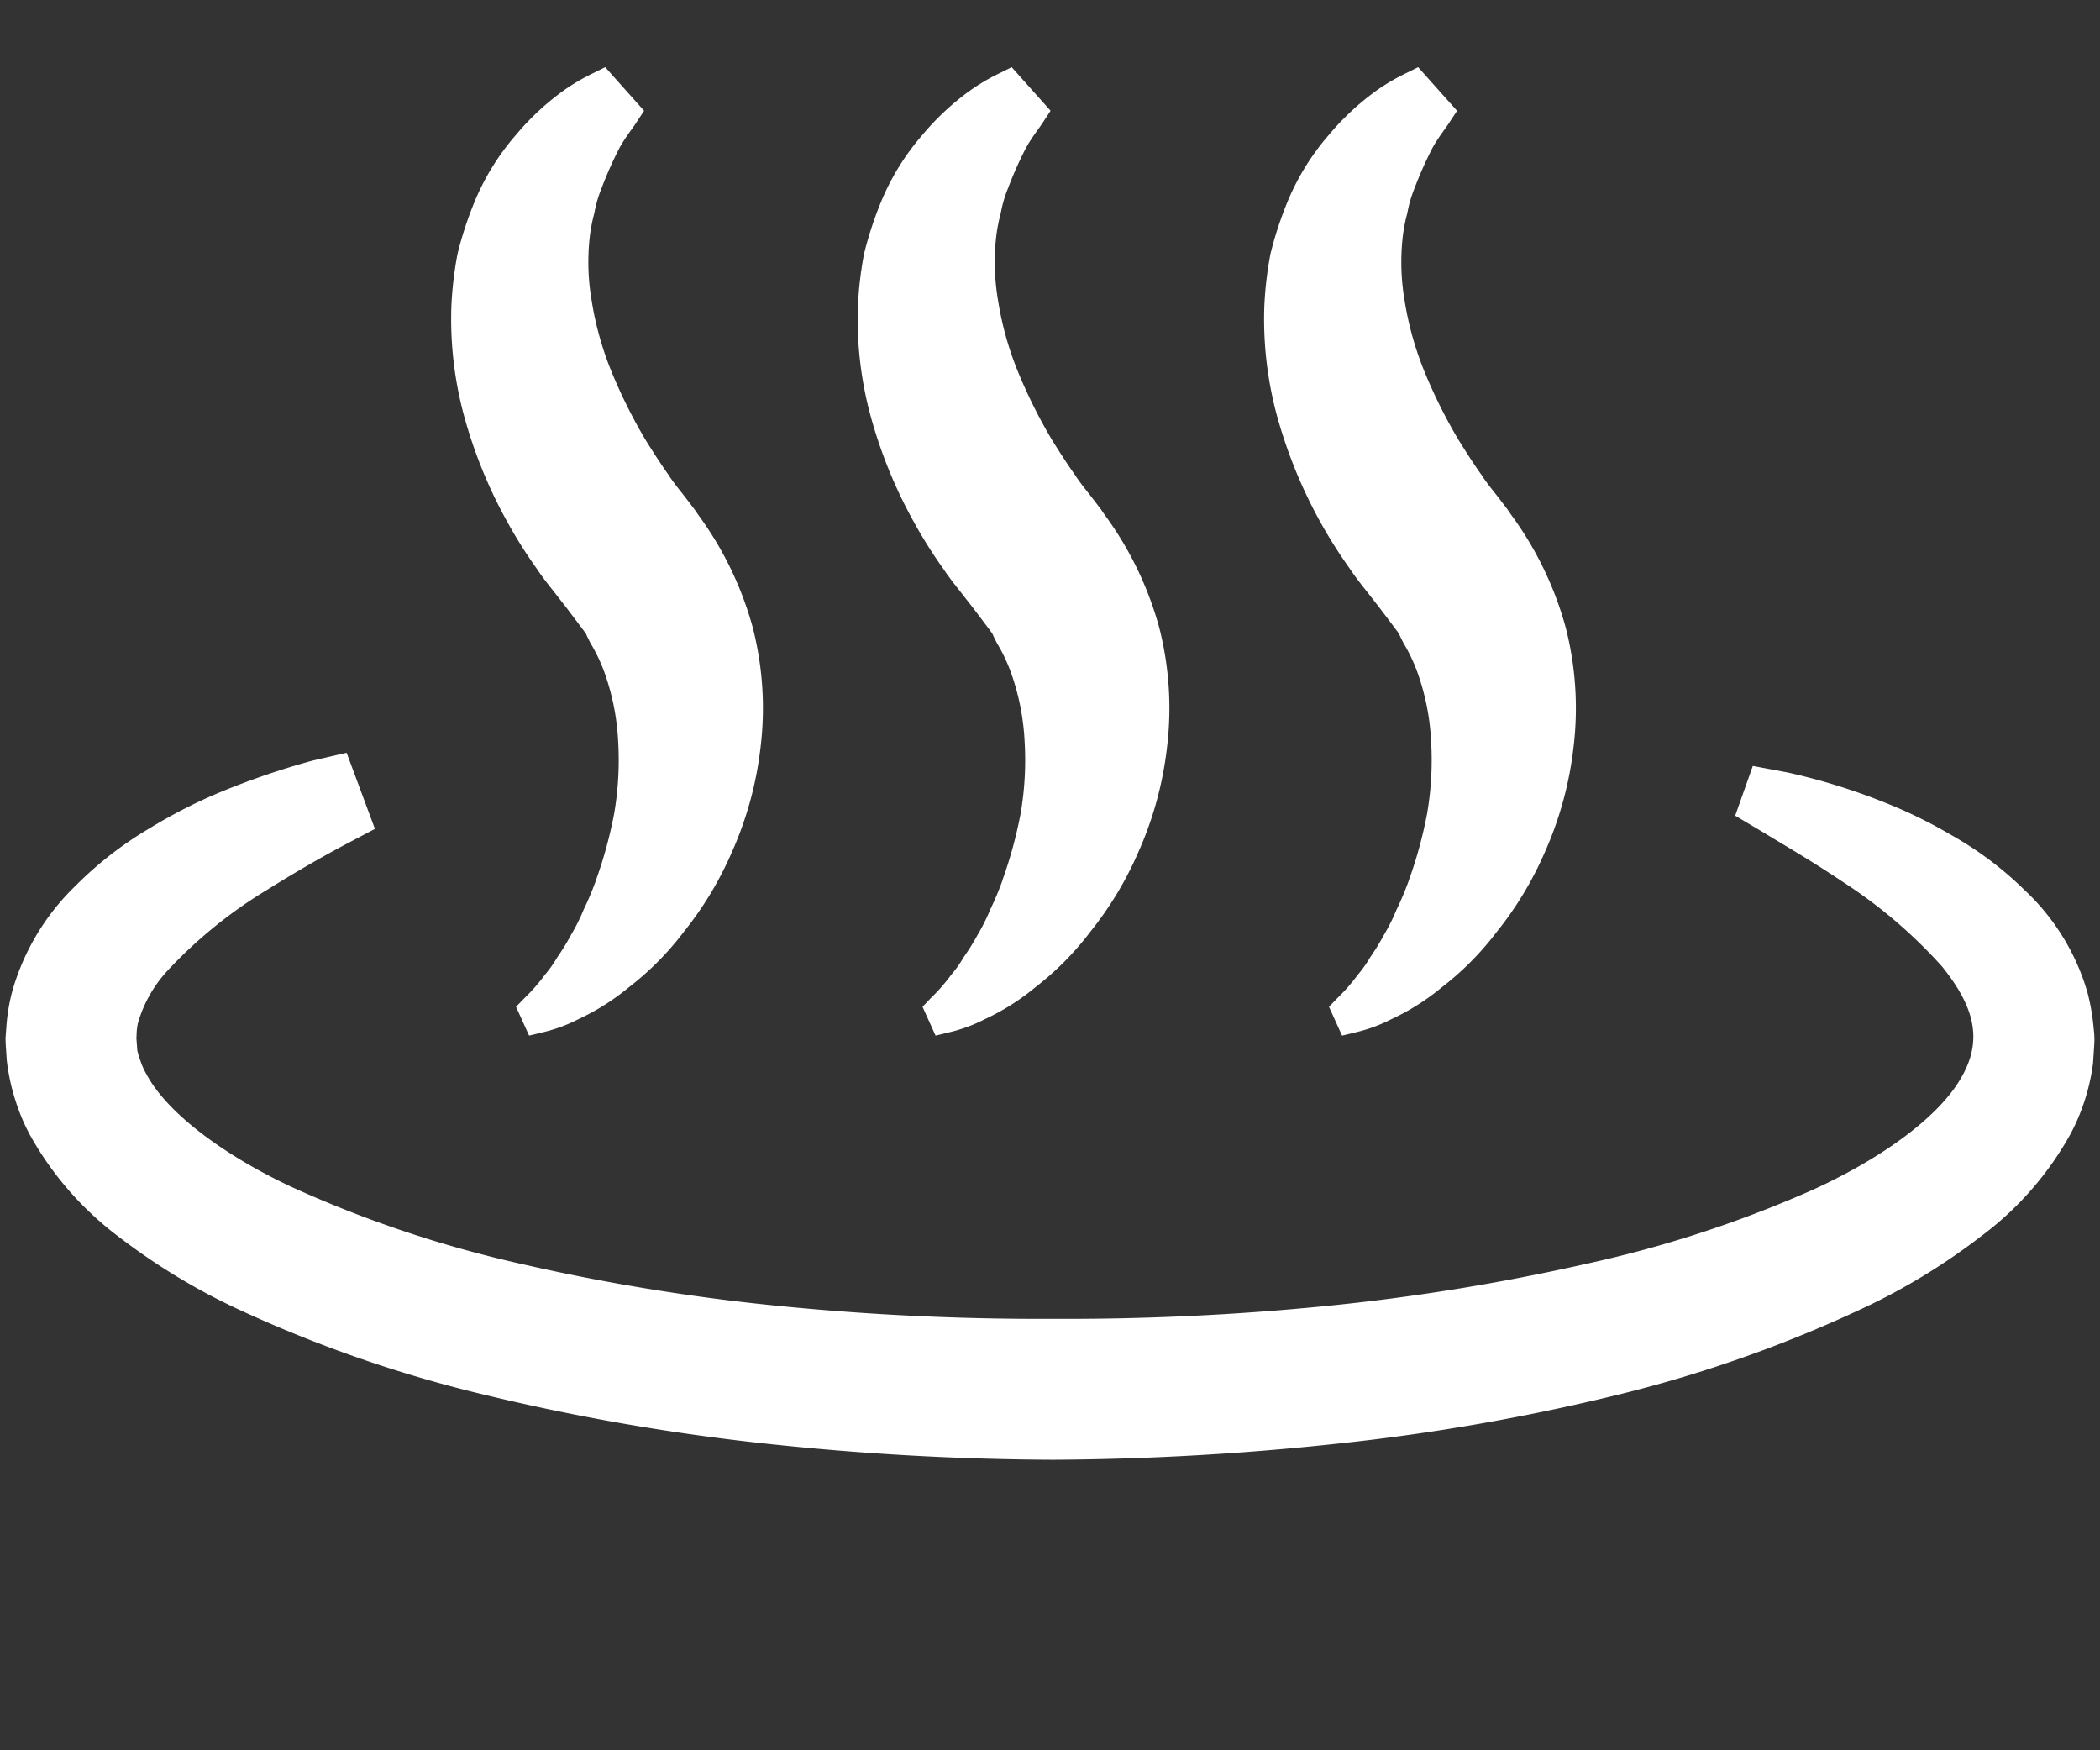 <svg xmlns="http://www.w3.org/2000/svg" xmlns:xlink="http://www.w3.org/1999/xlink" width="114" height="95" viewBox="0 0 114 95"><rect x="0" y="0" width="114" height="95" fill="#333333" stroke="none"/><defs><clipPath id="a"><rect width="114" height="95" transform="translate(-16174 -10696)" fill="#fff" opacity="0.383"></rect></clipPath><clipPath id="b"><rect width="113.398" height="75.587" fill="none"></rect></clipPath></defs><g transform="translate(16174 10696)" clip-path="url(#a)"><g transform="translate(-16173.699 -10692.355)"><g clip-path="url(#b)"><path d="M288.276,44.137a15.886,15.886,0,0,1-.664,1.581,10.634,10.634,0,0,1-.7,1.4,12.4,12.4,0,0,1-.728,1.184,6.854,6.854,0,0,1-.69.973,9.9,9.9,0,0,1-1.119,1.274l-.434.452.708,1.563.708-.171a8.415,8.415,0,0,0,1.963-.717,12.646,12.646,0,0,0,2.747-1.735,15.958,15.958,0,0,0,2.974-3,18.917,18.917,0,0,0,2.621-4.345,19.326,19.326,0,0,0,1.549-5.65,17.608,17.608,0,0,0-.428-6.561,18.707,18.707,0,0,0-2.96-6.1l-.192-.28-.372-.49-.352-.453c-.239-.3-.474-.6-.681-.922-.444-.623-.848-1.26-1.248-1.9a28.155,28.155,0,0,1-1.914-3.862,17.426,17.426,0,0,1-1.015-3.685,12.343,12.343,0,0,1-.125-3.3,8.741,8.741,0,0,1,.268-1.468,6.623,6.623,0,0,1,.39-1.348,20.914,20.914,0,0,1,.94-2.126c.312-.6.788-1.175,1-1.521l.37-.563L288.779,0l-.6.3a11.079,11.079,0,0,0-1.683.986,14.13,14.13,0,0,0-2.553,2.379,13.243,13.243,0,0,0-2.365,3.914,19.813,19.813,0,0,0-.813,2.547,20.026,20.026,0,0,0-.334,2.817,20.038,20.038,0,0,0,.671,5.922,26.284,26.284,0,0,0,3.95,8.33c.289.433.608.845.934,1.253l.729.935.818,1.084.2.271.077.171.163.329a9.266,9.266,0,0,1,.75,1.558,12.931,12.931,0,0,1,.76,3.778,17.128,17.128,0,0,1-.217,3.941,23.764,23.764,0,0,1-.992,3.623" transform="translate(-212.096 0.001)" fill="#fff"></path><path d="M197.7,44.137a15.771,15.771,0,0,1-.663,1.581,10.573,10.573,0,0,1-.7,1.4A12.4,12.4,0,0,1,195.6,48.3a6.854,6.854,0,0,1-.69.973,9.919,9.919,0,0,1-1.119,1.274L193.36,51l.708,1.563.707-.171a8.4,8.4,0,0,0,1.963-.717,12.637,12.637,0,0,0,2.747-1.735,15.957,15.957,0,0,0,2.974-3,18.927,18.927,0,0,0,2.621-4.345,19.333,19.333,0,0,0,1.549-5.65,17.613,17.613,0,0,0-.428-6.561,18.7,18.7,0,0,0-2.961-6.1l-.192-.28-.373-.49-.352-.453c-.239-.3-.474-.6-.681-.922-.444-.623-.848-1.26-1.249-1.9a28.183,28.183,0,0,1-1.914-3.862,17.4,17.4,0,0,1-1.014-3.685,12.344,12.344,0,0,1-.126-3.3,8.817,8.817,0,0,1,.268-1.468A6.623,6.623,0,0,1,198,6.575a20.848,20.848,0,0,1,.941-2.126c.312-.6.788-1.175,1-1.521l.37-.563L198.2,0l-.6.3a11.056,11.056,0,0,0-1.683.986,14.106,14.106,0,0,0-2.553,2.379A13.238,13.238,0,0,0,191,7.58a19.734,19.734,0,0,0-.813,2.547,19.916,19.916,0,0,0-.334,2.817,20.03,20.03,0,0,0,.671,5.922,25.79,25.79,0,0,0,2.3,5.7A25.7,25.7,0,0,0,194.47,27.2c.289.433.608.845.934,1.253l.729.935.818,1.084.2.271.076.171.163.329a9.247,9.247,0,0,1,.75,1.558,12.947,12.947,0,0,1,.761,3.778,17.142,17.142,0,0,1-.217,3.941,23.8,23.8,0,0,1-.992,3.623" transform="translate(-143.581 0.001)" fill="#fff"></path><path d="M107.117,44.137a15.713,15.713,0,0,1-.664,1.581,10.575,10.575,0,0,1-.7,1.4,12.25,12.25,0,0,1-.727,1.184,6.835,6.835,0,0,1-.69.973,9.977,9.977,0,0,1-1.119,1.274L102.78,51l.708,1.563.708-.171a8.406,8.406,0,0,0,1.963-.717,12.636,12.636,0,0,0,2.747-1.735,15.957,15.957,0,0,0,2.974-3,18.926,18.926,0,0,0,2.621-4.345,19.333,19.333,0,0,0,1.549-5.65,17.6,17.6,0,0,0-.428-6.561,18.686,18.686,0,0,0-2.96-6.1l-.192-.28-.373-.49-.352-.453c-.239-.3-.474-.6-.681-.922-.444-.623-.848-1.26-1.249-1.9a28.234,28.234,0,0,1-1.913-3.862,17.4,17.4,0,0,1-1.014-3.685,12.315,12.315,0,0,1-.126-3.3,8.817,8.817,0,0,1,.268-1.468,6.623,6.623,0,0,1,.39-1.348,20.745,20.745,0,0,1,.94-2.126c.312-.6.788-1.175,1-1.521l.37-.563L107.62,0l-.6.3a11.032,11.032,0,0,0-1.683.986,14.114,14.114,0,0,0-2.553,2.379,13.234,13.234,0,0,0-2.366,3.914,19.7,19.7,0,0,0-.813,2.547,19.881,19.881,0,0,0-.334,2.817,20.039,20.039,0,0,0,.671,5.922,25.768,25.768,0,0,0,2.3,5.7A25.614,25.614,0,0,0,103.89,27.2c.289.433.608.845.934,1.253l.729.935.818,1.084.2.271.076.171.164.329a9.267,9.267,0,0,1,.75,1.558,12.955,12.955,0,0,1,.761,3.778,17.128,17.128,0,0,1-.217,3.941,23.823,23.823,0,0,1-.992,3.623" transform="translate(-75.067 0.001)" fill="#fff"></path><path d="M.021,168.762l.045.684a11.315,11.315,0,0,0,.479,2.212,10.547,10.547,0,0,0,.788,1.863,17.6,17.6,0,0,0,4.926,5.6,34.676,34.676,0,0,0,6.1,3.721,70.73,70.73,0,0,0,13.778,4.8,118.876,118.876,0,0,0,15.048,2.611,150.3,150.3,0,0,0,15.681.885,150.914,150.914,0,0,0,15.611-.893,114.389,114.389,0,0,0,15.041-2.634,70.746,70.746,0,0,0,13.726-4.892,34.6,34.6,0,0,0,6.043-3.745,17.438,17.438,0,0,0,4.834-5.562,11.245,11.245,0,0,0,1.2-3.8l.065-1.008.011-.25-.012-.332-.009-.084-.033-.336a11.555,11.555,0,0,0-.333-1.858,12.3,12.3,0,0,0-3.413-5.534,18.881,18.881,0,0,0-4.015-3.005,25.869,25.869,0,0,0-3.62-1.76,33.825,33.825,0,0,0-5.228-1.612l-1.883-.353-.956,2.7,1.566.929c1,.615,2.5,1.472,4.253,2.648a26.678,26.678,0,0,1,5.421,4.621c1.611,2.017,2.265,3.822,1.087,5.92-1.2,2.212-4.387,4.474-8.015,6.143A63.854,63.854,0,0,1,85.8,180.506a116.479,116.479,0,0,1-14.119,2.288,142.85,142.85,0,0,1-14.888.695,142.978,142.978,0,0,1-14.817-.7,111.55,111.55,0,0,1-14.112-2.311,63.651,63.651,0,0,1-12.354-4.156c-3.6-1.688-6.741-3.981-7.869-6.127a3.661,3.661,0,0,1-.331-.752c-.117-.315-.061-.207-.155-.5l-.051-.683v-.017l.01-.165a3.094,3.094,0,0,1,.079-.664,7.1,7.1,0,0,1,1.579-2.8,25.081,25.081,0,0,1,5.41-4.4c1.769-1.105,3.238-1.927,4.229-2.452l1.641-.865-1.537-4.134-1.808.417a41.556,41.556,0,0,0-5.251,1.807,27.957,27.957,0,0,0-3.619,1.867,19.888,19.888,0,0,0-4.027,3.122,12.829,12.829,0,0,0-3.424,5.659,10.133,10.133,0,0,0-.337,1.955l-.038.509L0,168.23l0,.064.01.3Z" transform="translate(0 -115.552)" fill="#fff"></path></g></g></g></svg>